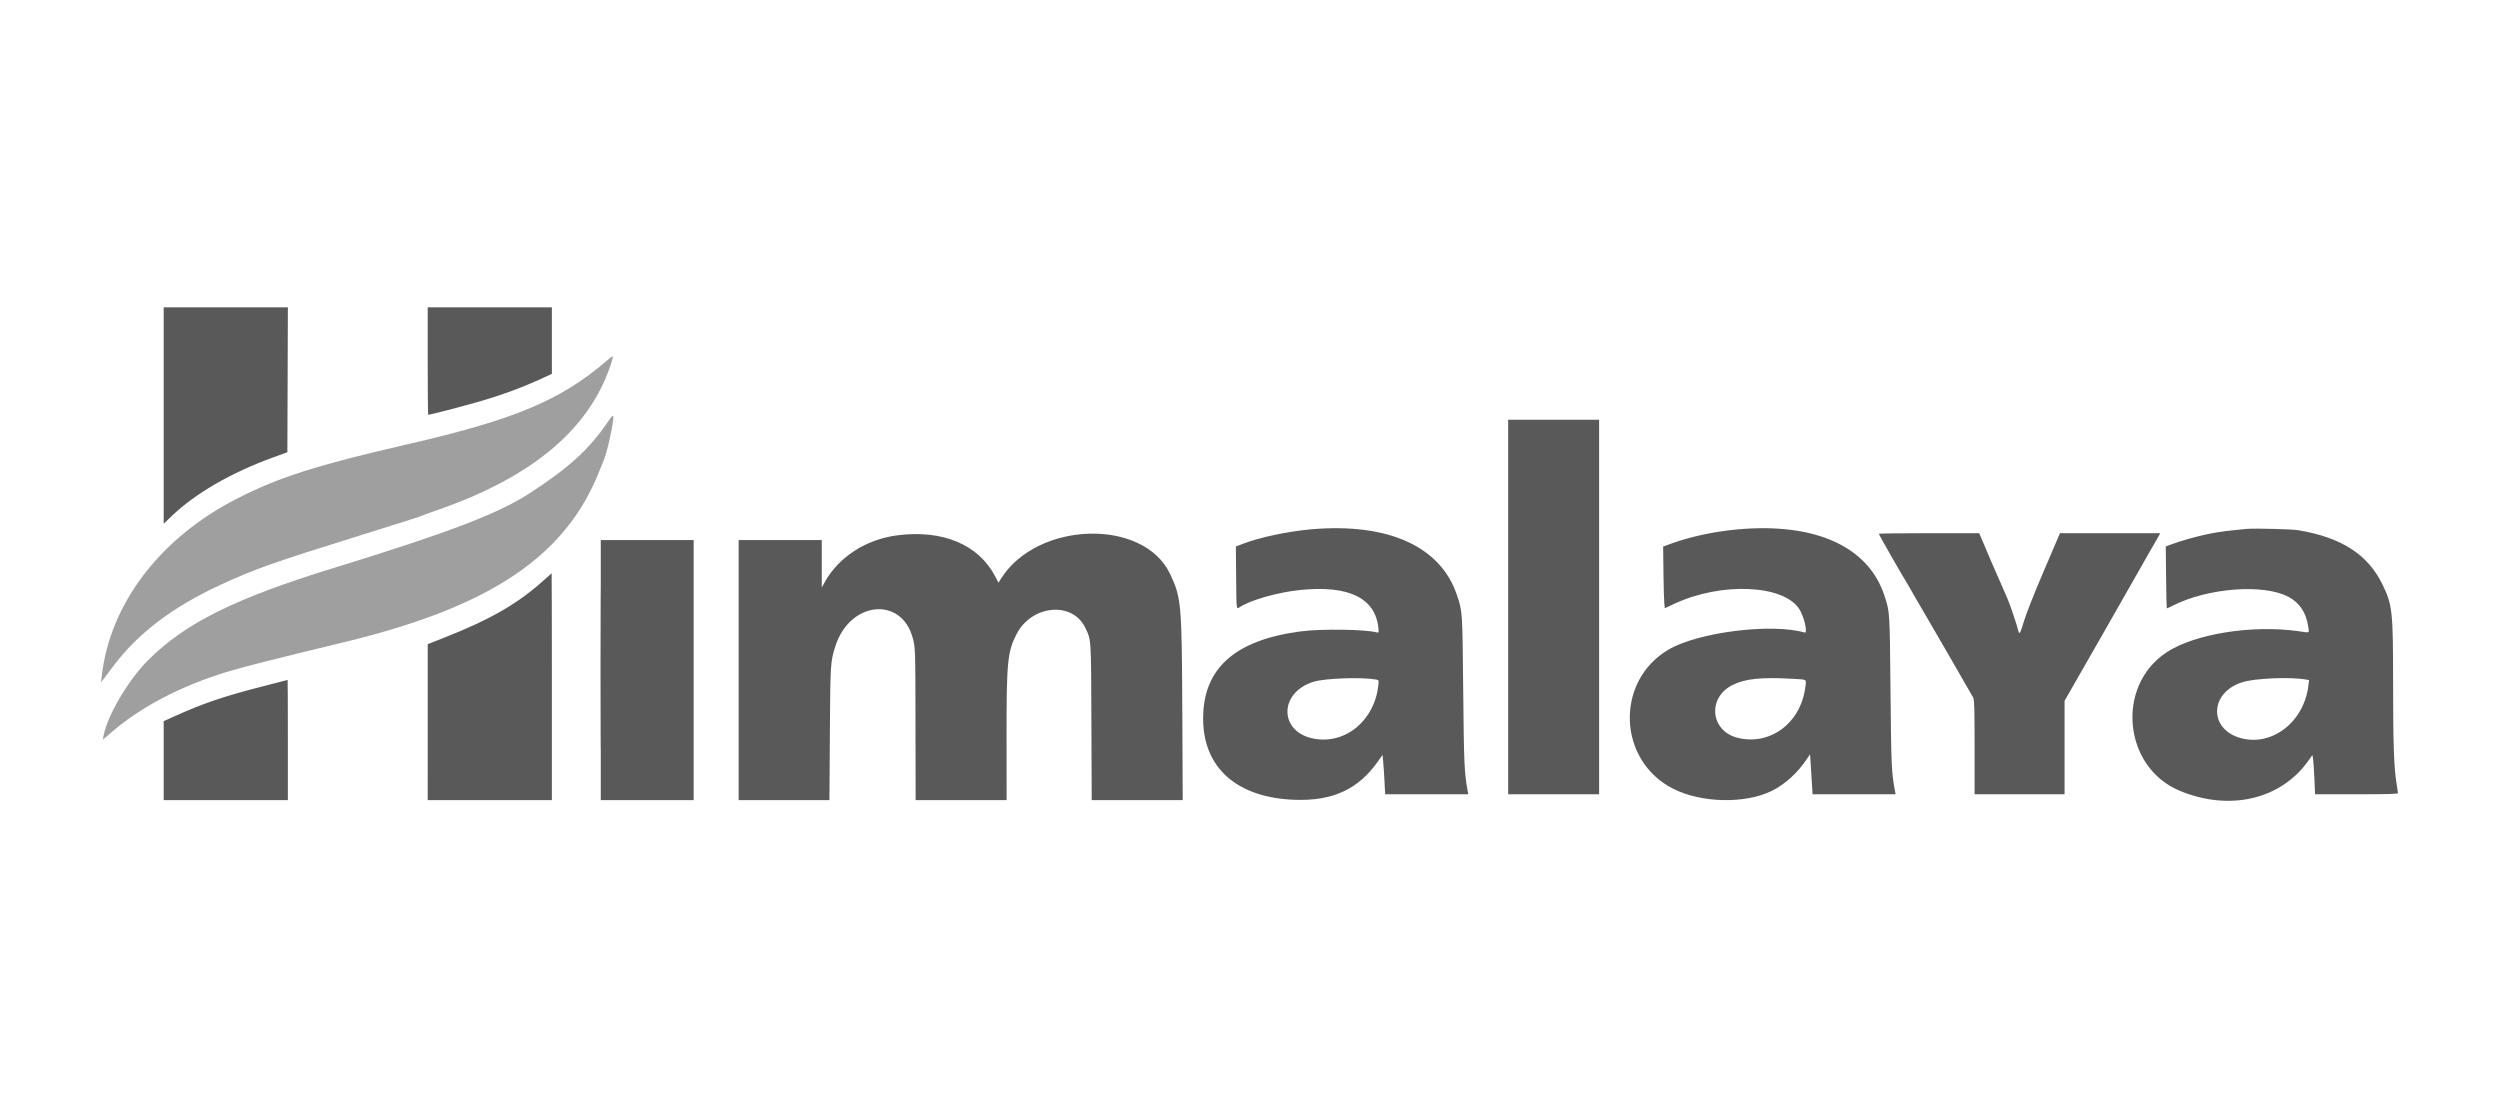 <?xml version="1.0" encoding="UTF-8" standalone="no"?> <svg xmlns="http://www.w3.org/2000/svg" xmlns:xlink="http://www.w3.org/1999/xlink" xmlns:serif="http://www.serif.com/" width="100%" height="100%" viewBox="0 0 300 133" version="1.1" xml:space="preserve" style="fill-rule:evenodd;clip-rule:evenodd;stroke-linejoin:round;stroke-miterlimit:2;"> <g id="Layer_x0020_1"> </g> <g id="svgg" transform="matrix(0.675,0,0,0.675,10.005,20)"> <g id="path1" transform="matrix(1.043,0,0,1.043,3.152,25.004)"> <path d="M10.667,18.446L10.667,36.891L11.958,35.648C16.024,31.735 22.102,28.212 29.333,25.576L31.75,24.696L31.793,12.348L31.835,0L10.667,0L10.667,18.446M55.667,9.167C55.667,14.208 55.708,18.333 55.757,18.333C56.011,18.333 61.604,16.879 64.083,16.168C68.339,14.949 71.755,13.688 75.542,11.938L76.833,11.342L76.833,0L55.667,0L55.667,9.167M239.833,51.083L239.833,83L255.333,83L255.333,19.167L239.833,19.167L239.833,51.083M206.177,37.845C202.303,38.187 197.484,39.211 194.667,40.29L193.417,40.769L193.466,46.003C193.52,51.751 193.489,51.488 194.066,51.11C195.954,49.873 200.634,48.552 204.476,48.171C212.728,47.354 217.217,49.572 217.716,54.713C217.782,55.392 217.753,55.498 217.522,55.431C215.627,54.881 207.966,54.771 204.417,55.243C193.236,56.73 187.844,61.555 187.837,70.083C187.831,78.496 193.611,83.612 203.5,83.945C209.963,84.163 214.326,82.132 217.67,77.349L218.417,76.281L218.522,77.349C218.579,77.936 218.681,79.448 218.747,80.708L218.867,83L233.037,83L232.926,82.407C232.359,79.385 232.294,77.912 232.169,65.333C232.034,51.671 232.053,51.965 231.14,49.167C228.399,40.763 219.387,36.675 206.177,37.845M279.01,37.845C275.117,38.189 271.089,39.04 267.833,40.205L266.25,40.771L266.298,45.094C266.325,47.471 266.388,49.84 266.438,50.357L266.529,51.297L268.139,50.542C276.126,46.795 286.792,47.251 289.466,51.454C290.291,52.75 290.931,55.598 290.36,55.433C284.713,53.804 272.222,55.371 267.167,58.342C258.003,63.728 258.469,77.284 267.983,82.075C272.792,84.496 280.245,84.654 284.75,82.429C287.057,81.29 289.175,79.354 290.82,76.882L291.287,76.18L291.392,77.798C291.45,78.688 291.546,80.223 291.606,81.208L291.716,83L305.87,83L305.759,82.404C305.174,79.287 305.124,78.168 305.001,65.417C304.868,51.661 304.887,51.968 303.973,49.167C301.236,40.774 292.202,36.677 279.01,37.845M365.75,37.765C362.167,38.111 361.14,38.244 359.333,38.601C357.322,38.998 354.479,39.796 352.75,40.449L351.917,40.763L351.975,46.007C352.007,48.89 352.056,51.274 352.084,51.304C352.112,51.333 352.573,51.133 353.109,50.859C359.057,47.82 368.601,47.091 372.844,49.353C374.685,50.334 375.809,51.984 376.165,54.23C376.385,55.617 376.575,55.498 374.583,55.212C366.699,54.082 356.89,55.64 352.086,58.787C343.358,64.504 344.647,78.374 354.281,82.398C362.771,85.944 371.54,83.899 376.228,77.278L376.917,76.307L377.023,76.945C377.081,77.296 377.183,78.802 377.249,80.292L377.369,83L384.434,83C389.976,83 391.5,82.955 391.499,82.792C391.499,82.677 391.39,81.946 391.258,81.167C390.814,78.562 390.667,74.326 390.667,64.137C390.667,51.772 390.558,50.755 388.858,47.25C386.373,42.125 381.878,39.226 374.5,37.992C373.414,37.81 367.002,37.644 365.75,37.765M303,38.602C303,38.718 307.073,45.858 307.505,46.5C307.659,46.729 307.991,47.292 308.242,47.75C308.685,48.558 310.192,51.16 310.51,51.667C310.837,52.188 318.875,66.097 319.099,66.53C319.291,66.901 319.333,68.433 319.333,74.992L319.333,83L334.667,83L334.667,67.077L341.333,55.431C345,49.026 348,43.761 348,43.731C348,43.701 348.365,43.056 348.811,42.297C349.257,41.538 349.928,40.373 350.302,39.708L350.983,38.5L333.886,38.5L331.124,44.958C329.469,48.828 328.11,52.266 327.736,53.534C327.106,55.665 326.962,55.888 326.76,55.043C326.522,54.047 325.292,50.42 324.917,49.609C324.699,49.136 324.335,48.3 324.108,47.75C323.881,47.2 323.461,46.242 323.173,45.621C322.885,45 322.441,43.988 322.186,43.371C321.931,42.754 321.361,41.406 320.919,40.375L320.116,38.5L311.558,38.5C306.851,38.5 303,38.546 303,38.602M135.75,38.857C130.381,39.539 125.699,42.564 123.311,46.894L122.839,47.75L122.836,43.708L122.833,39.667L108.667,39.667L108.667,84L124.144,84L124.217,72.708C124.295,60.64 124.314,60.342 125.184,57.677C127.662,50.084 136.398,49.204 138.34,56.351C138.79,58.009 138.791,58.035 138.814,71.875L138.833,84L154.345,84L154.333,73.208C154.319,60.472 154.492,58.693 156.043,55.693C158.608,50.729 165.514,50.061 167.718,54.563C168.777,56.725 168.737,56.132 168.794,70.708L168.845,84L184.358,84L184.288,68.708C184.204,50.422 184.119,49.48 182.189,45.417C177.678,35.923 159.604,36.427 153.408,46.22L152.955,46.937L152.403,45.879C149.571,40.446 143.476,37.876 135.75,38.857M85.167,61.833L85.167,84L101,84L101,39.667L85.167,39.667L85.167,61.833M75.833,46.185C71.181,50.437 66.549,53.134 58.377,56.351L55.67,57.417L55.668,70.708L55.667,84L76.833,84L76.833,64.667C76.833,54.033 76.815,45.337 76.792,45.341C76.769,45.345 76.337,45.725 75.833,46.185M217.27,63.437C217.778,63.527 217.787,63.546 217.714,64.306C217.122,70.398 212.088,74.58 206.638,73.508C200.714,72.342 200.741,65.632 206.677,63.82C208.62,63.227 214.807,63.004 217.27,63.437M288.209,63.316C290.905,63.468 290.657,63.317 290.486,64.705C289.73,70.817 284.55,74.733 278.995,73.392C274.294,72.258 273.717,66.55 278.083,64.372C280.223,63.304 282.955,63.019 288.209,63.316M375.795,63.442L376.34,63.538L376.241,64.394C375.523,70.612 370.114,74.87 364.75,73.441C359.228,71.969 359.331,65.72 364.907,63.918C367.038,63.229 373.092,62.965 375.795,63.442M27.333,64.661C20.882,66.319 17.384,67.509 12.542,69.694L10.667,70.54L10.667,84L31.833,84L31.833,73.75C31.833,68.112 31.815,63.506 31.792,63.513C31.769,63.52 29.762,64.037 27.333,64.661" style="fill:rgb(89,89,89);"></path> </g> <g id="path4" transform="matrix(1.043,0,0,1.043,3.152,25.004)"> <path d="M85.081,61.75C85.081,73.942 85.101,78.905 85.125,72.779C85.149,66.653 85.149,56.678 85.125,50.612C85.101,44.546 85.081,49.558 85.081,61.75M154.205,64.5C154.205,64.821 154.24,64.952 154.282,64.792C154.323,64.631 154.323,64.369 154.282,64.208C154.24,64.048 154.205,64.179 154.205,64.5" style="fill:rgb(100,100,100);"></path> </g> <g id="path0" transform="matrix(1.043,0,0,1.043,3.152,25.004)"> <path d="M86.127,9.155C78.275,15.876 70.483,19.142 52.333,23.319C36.65,26.928 30.234,28.978 23,32.693C9.957,39.391 1.435,50.666 0.093,63L-0.007,63.917L0.371,63.428C0.58,63.159 1.303,62.197 1.98,61.289C6.226,55.591 12.146,51.093 20.458,47.251C26.175,44.608 29.367,43.481 44.333,38.823C49.971,37.069 54.658,35.578 54.75,35.511C54.842,35.444 55.854,35.066 57,34.672C73.762,28.899 83.597,20.525 87.101,9.042C87.375,8.146 87.295,8.155 86.127,9.155M86.397,19.5C83.165,24.247 79.711,27.386 72.833,31.829C67.606,35.205 58.933,38.499 39.697,44.413C22.772,49.616 14.318,53.822 7.959,60.201C4.598,63.573 1.05,69.617 0.408,73.064L0.288,73.712L1.686,72.502C6.741,68.127 13.376,64.639 21.333,62.174C23.943,61.366 29.432,59.973 41.417,57.079C66.447,51.035 79.282,42.396 84.99,27.75C85.276,27.017 85.581,26.267 85.668,26.083C86.218,24.926 87.419,19.429 87.301,18.615C87.258,18.321 87.082,18.493 86.397,19.5" style="fill:rgb(159,159,159);"></path> </g> </g> </svg> 